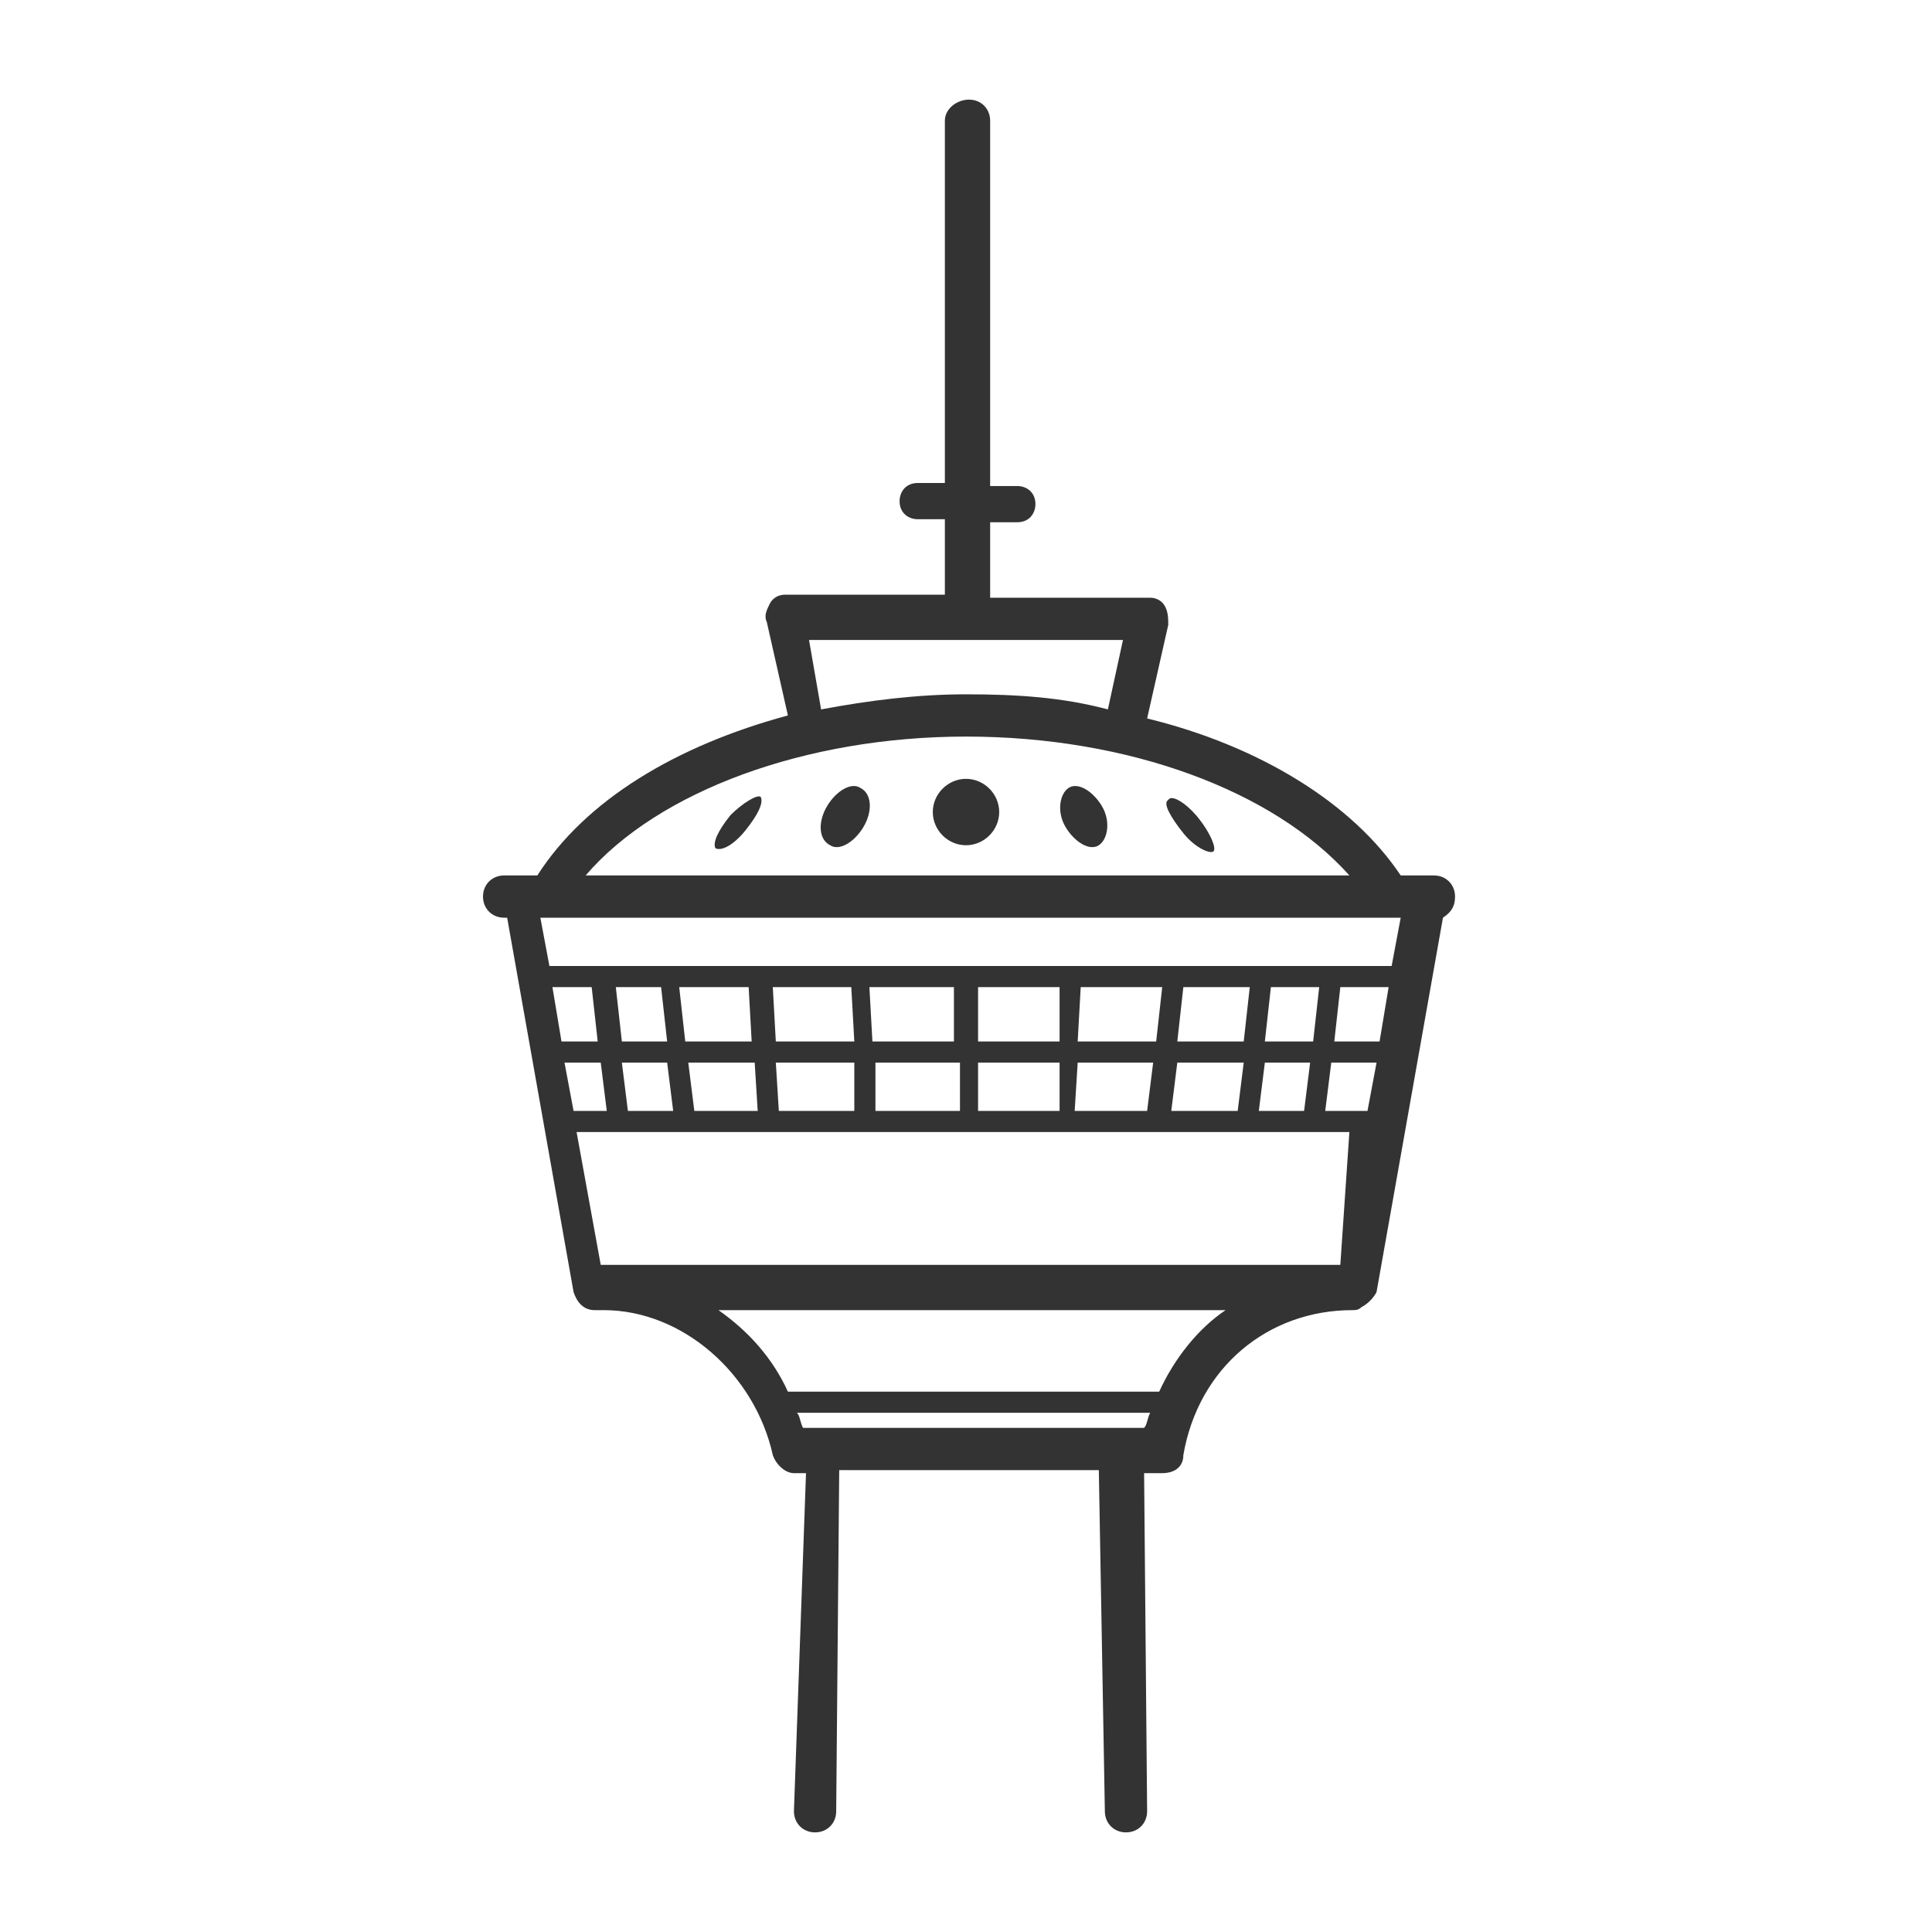 <!-- Generated by IcoMoon.io -->
<svg version="1.1" xmlns="http://www.w3.org/2000/svg" width="64" height="64" viewBox="0 0 64 64">
<title>calgary-tower-o</title>
<path fill="#333" d="M48.2 29.7c0-0.4-0.3-0.7-0.7-0.7h-1.1c0 0 0 0 0 0-1.6-2.4-4.7-4.3-8.4-5.2l0.7-3.1c0-0.2 0-0.4-0.1-0.6s-0.3-0.3-0.5-0.3h-5.3v-2.5h0.9c0.4 0 0.6-0.3 0.6-0.6 0-0.4-0.3-0.6-0.6-0.6h-0.9v-12.1c0-0.4-0.3-0.7-0.7-0.7s-0.8 0.3-0.8 0.7v12h-0.9c-0.4 0-0.6 0.3-0.6 0.6 0 0.4 0.3 0.6 0.6 0.6h0.9v2.5h-5.3c-0.2 0-0.4 0.1-0.5 0.3s-0.2 0.4-0.1 0.6l0.7 3.1c-3.7 1-6.7 2.8-8.3 5.3h-1.1c-0.4 0-0.7 0.3-0.7 0.7s0.3 0.7 0.7 0.7h0.1l2.2 12.4c0.1 0.3 0.3 0.6 0.7 0.6h0.1c0.1 0 0.1 0 0.2 0 2.6 0 5 2.1 5.6 4.8 0.1 0.3 0.4 0.6 0.7 0.6h0.4l-0.4 11.2c0 0.4 0.3 0.7 0.7 0.7 0 0 0 0 0 0 0.4 0 0.7-0.3 0.7-0.7l0.1-11.3h8.6l0.2 11.3c0 0.4 0.3 0.7 0.7 0.7 0 0 0 0 0 0 0.4 0 0.7-0.3 0.7-0.7l-0.1-11.2h0.6c0.4 0 0.7-0.2 0.7-0.6 0.5-2.9 2.8-4.8 5.6-4.8 0.1 0 0.2 0 0.3-0.1 0.2-0.1 0.4-0.3 0.5-0.5l2.2-12.4c0.3-0.2 0.4-0.4 0.4-0.7zM45.3 36.8h-1.4l0.2-1.6h1.5l-0.3 1.6zM44.4 41.9c-0.1 0-0.1 0-0.2 0h-23.9c-0.1 0-0.2 0-0.4 0l-0.8-4.4h1.3c0 0 0 0 0 0s0 0 0 0 0 0 0 0h8c0 0 0 0 0 0s0 0 0 0 0 0 0 0h6.6c0 0 0 0 0 0s0 0 0 0 0 0 0 0h8c0 0 0 0 0 0s0 0 0 0 0 0 0 0h1.7l-0.3 4.4zM41.7 36.8l0.2-1.6h1.5l-0.2 1.6h-1.5zM32.4 36.8v-1.6h2.7v1.6h-2.7zM20.8 36.8l-0.2-1.6h1.5l0.2 1.6h-1.5zM23 36.8l-0.2-1.6h2.2l0.1 1.6h-2.1zM25.8 36.8l-0.1-1.6h2.6v1.6h-2.5zM29 36.8v-1.6h2.8v1.6h-2.8zM35.7 35.2h2.5l-0.2 1.6h-2.4l0.1-1.6zM39 35.2h2.2l-0.2 1.6h-2.2l0.2-1.6zM41.9 34.5l0.2-1.8h1.6l-0.2 1.8h-1.6zM41.2 34.5h-2.2l0.2-1.8h2.2l-0.2 1.8zM38.3 34.5h-2.6l0.1-1.8h2.7l-0.2 1.8zM35.1 34.5h-2.7v-1.8h2.7v1.8zM31.7 34.5h-2.8l-0.1-1.8h2.8v1.8zM28.2 32.7l0.1 1.8h-2.6l-0.1-1.8h2.6zM24.8 32.7l0.1 1.8h-2.2l-0.2-1.8h2.3zM21.9 32.7l0.2 1.8h-1.5l-0.2-1.8h1.5zM19.6 32.7l0.2 1.8h-1.2l-0.3-1.8h1.3zM19.9 35.2l0.2 1.6h-1.1l-0.3-1.6h1.2zM44.2 34.5l0.2-1.8h1.6l-0.3 1.8h-1.5zM26.8 21.2h10.4l-0.5 2.3c-1.5-0.4-3-0.5-4.7-0.5-1.6 0-3.2 0.2-4.8 0.5l-0.4-2.3zM32 24.4c5.4 0 10.2 1.8 12.7 4.6h-25.3c2.4-2.8 7.3-4.6 12.6-4.6zM46.4 30.4l-0.3 1.6h-27.9l-0.3-1.6h28.5zM26.6 47.3c-0.1-0.2-0.1-0.4-0.2-0.5h11.7c-0.1 0.2-0.1 0.4-0.2 0.5h-11.3zM38.4 46.1h-12.3c-0.5-1.1-1.3-2-2.3-2.7h16.8c-0.9 0.6-1.7 1.6-2.2 2.7z"></path>
<path fill="#333" d="M32 25.8c-0.6 0-1.1 0.5-1.1 1.1s0.5 1.1 1.1 1.1c0.6 0 1.1-0.5 1.1-1.1s-0.5-1.1-1.1-1.1z"></path>
<path fill="#333" d="M28.5 26.1c-0.3-0.2-0.8 0.1-1.1 0.6s-0.3 1.1 0.1 1.3c0.3 0.2 0.8-0.1 1.1-0.6s0.3-1.1-0.1-1.3z"></path>
<path fill="#333" d="M24.2 27c-0.4 0.5-0.6 0.9-0.5 1.1 0.2 0.1 0.6-0.1 1-0.6s0.6-0.9 0.5-1.1c-0.1-0.1-0.6 0.2-1 0.6z"></path>
<path fill="#333" d="M35.4 26.1c-0.3 0.2-0.4 0.8-0.1 1.3s0.8 0.8 1.1 0.6c0.3-0.2 0.4-0.8 0.1-1.3s-0.8-0.8-1.1-0.6z"></path>
<path fill="#333" d="M38.7 26.5c-0.2 0.1 0.1 0.6 0.5 1.1s0.9 0.7 1 0.6-0.1-0.6-0.5-1.1c-0.4-0.5-0.9-0.8-1-0.6z"></path>
</svg>
